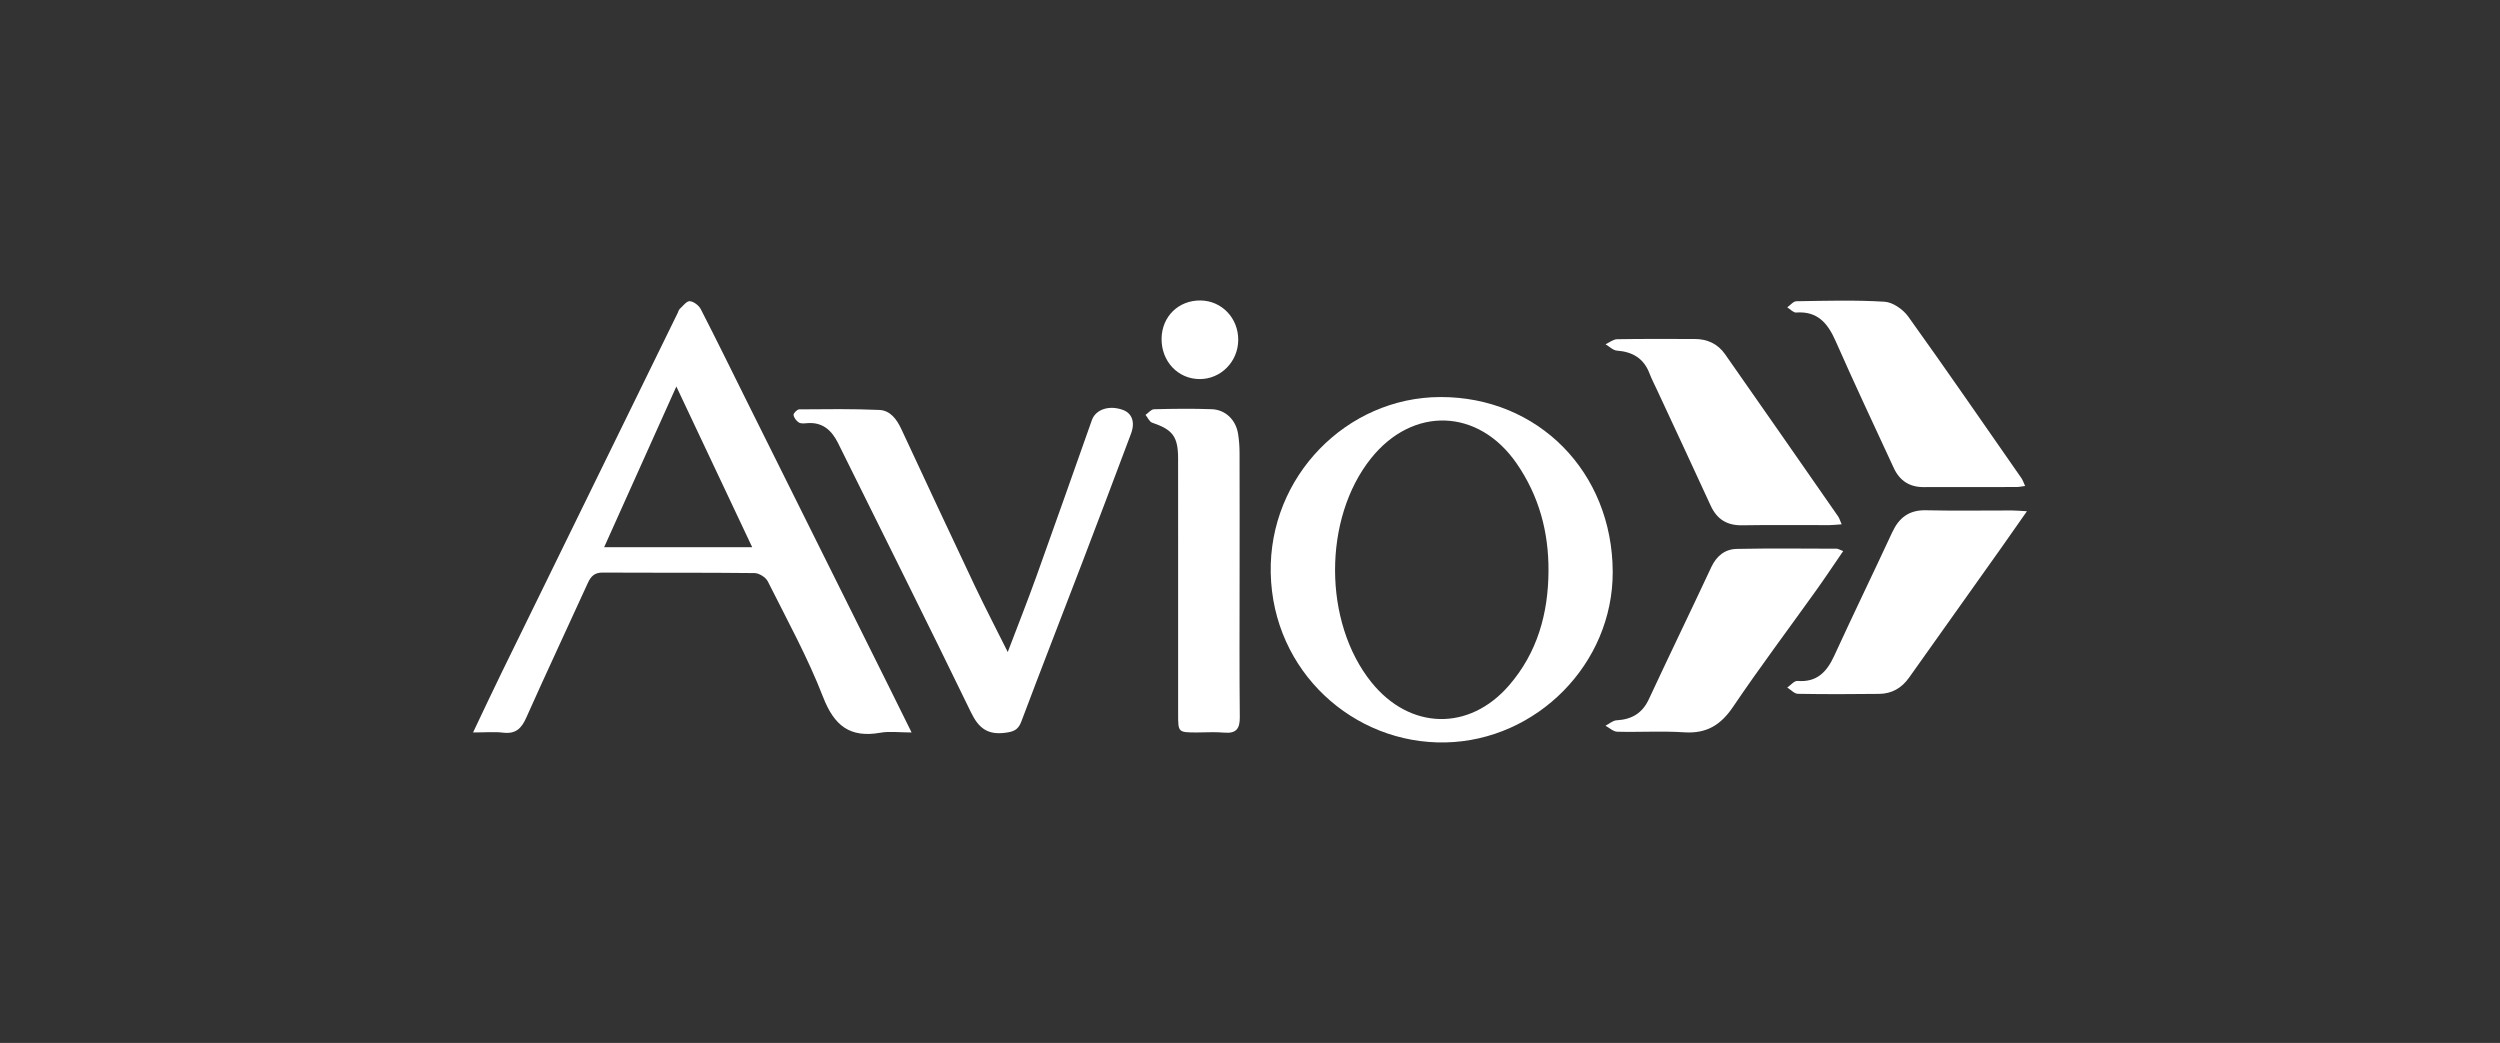 <?xml version="1.0" encoding="utf-8"?>
<!-- Generator: Adobe Illustrator 16.0.0, SVG Export Plug-In . SVG Version: 6.00 Build 0)  -->
<!DOCTYPE svg PUBLIC "-//W3C//DTD SVG 1.1//EN" "http://www.w3.org/Graphics/SVG/1.1/DTD/svg11.dtd">
<svg version="1.1" id="Livello_1" xmlns="http://www.w3.org/2000/svg" xmlns:xlink="http://www.w3.org/1999/xlink" x="0px" y="0px"
	 width="163px" height="68px" viewBox="0 0 163 68" enable-background="new 0 0 163 68" xml:space="preserve">
<rect x="0" y="0" width="163" height="68" fill="#333333" stroke="none"/>
<g>
	<path fill-rule="evenodd" clip-rule="evenodd" fill="#FFFFFF" d="M30.844,47.756c0.688-1.445,1.268-2.688,1.871-3.919
		c3.819-7.811,7.645-15.618,11.468-23.426c0.046-0.092,0.068-0.207,0.138-0.271c0.209-0.191,0.449-0.519,0.654-0.503
		c0.254,0.021,0.59,0.276,0.716,0.521c1.029,2.002,2.017,4.024,3.019,6.038c3.066,6.158,6.134,12.317,9.198,18.475
		c0.475,0.954,0.948,1.911,1.528,3.086c-0.805,0-1.439-0.09-2.039,0.017c-1.977,0.349-3.004-0.45-3.733-2.329
		c-1.004-2.59-2.355-5.047-3.603-7.537c-0.132-0.267-0.565-0.54-0.861-0.543c-3.3-0.038-6.602-0.014-9.902-0.034
		c-0.529-0.004-0.771,0.238-0.971,0.679c-1.334,2.932-2.706,5.846-4.018,8.789c-0.312,0.7-0.688,1.065-1.492,0.971
		C32.241,47.701,31.651,47.756,30.844,47.756z M49.043,35.677c-1.662-3.522-3.255-6.895-4.945-10.477
		c-1.624,3.613-3.143,6.993-4.707,10.477C42.656,35.677,45.758,35.677,49.043,35.677z"/>
	<path fill-rule="evenodd" clip-rule="evenodd" fill="#FFFFFF" d="M105.149,37.273c0.024,6.014-4.958,11.006-10.899,11.133
		c-5.992,0.127-11.267-4.615-11.398-11.045c-0.131-6.279,4.937-11.459,11.06-11.474C100.284,25.871,105.123,30.773,105.149,37.273z
		 M100.962,37.232c0.016-2.55-0.62-4.904-2.078-7.016c-2.481-3.596-6.761-3.749-9.492-0.334c-3.138,3.923-3.126,10.686,0.026,14.605
		c2.499,3.105,6.373,3.213,8.979,0.191C100.233,42.555,100.947,40.005,100.962,37.232z"/>
	<path fill-rule="evenodd" clip-rule="evenodd" fill="#FFFFFF" d="M65.705,42.513c0.646-1.7,1.283-3.305,1.867-4.93
		c1.221-3.392,2.414-6.794,3.618-10.191c0.251-0.708,1.142-0.995,2.035-0.661c0.582,0.218,0.797,0.793,0.517,1.545
		c-1.058,2.826-2.128,5.646-3.204,8.466c-1.315,3.437-2.655,6.865-3.951,10.312c-0.209,0.559-0.533,0.66-1.078,0.727
		c-1.142,0.137-1.713-0.323-2.208-1.35c-2.844-5.866-5.767-11.693-8.657-17.535c-0.422-0.852-1.023-1.395-2.043-1.304
		c-0.175,0.017-0.394,0.038-0.523-0.049c-0.16-0.105-0.32-0.314-0.338-0.492c-0.011-0.112,0.237-0.36,0.371-0.361
		c1.739-0.013,3.479-0.038,5.215,0.038c0.72,0.03,1.138,0.604,1.438,1.243c1.587,3.407,3.175,6.812,4.784,10.21
		C64.224,39.604,64.953,41.005,65.705,42.513z"/>
	<path fill-rule="evenodd" clip-rule="evenodd" fill="#FFFFFF" d="M80.821,37.931c0,2.941-0.017,5.886,0.014,8.829
		c0.008,0.759-0.241,1.077-1.021,1.007c-0.584-0.055-1.178-0.011-1.766-0.011c-1.234-0.002-1.234-0.002-1.234-1.202
		c-0.002-3.557,0-7.114,0-10.671c0-1.994,0.002-3.991-0.002-5.987c-0.002-1.432-0.349-1.883-1.687-2.335
		c-0.181-0.061-0.292-0.333-0.436-0.509c0.185-0.13,0.366-0.365,0.553-0.369c1.253-0.033,2.508-0.048,3.761-0.003
		c0.894,0.032,1.568,0.689,1.717,1.587c0.07,0.427,0.099,0.863,0.099,1.298C80.827,32.353,80.823,35.142,80.821,37.931z"/>
	<path fill-rule="evenodd" clip-rule="evenodd" fill="#FFFFFF" d="M132.038,31.686c-0.262,0.034-0.409,0.068-0.56,0.068
		c-2.019,0.005-4.04-0.002-6.057,0.005c-0.922,0.004-1.565-0.423-1.944-1.24c-1.276-2.759-2.572-5.511-3.799-8.293
		c-0.515-1.163-1.18-1.952-2.572-1.849c-0.183,0.012-0.385-0.222-0.577-0.339c0.2-0.139,0.397-0.395,0.598-0.397
		c1.916-0.029,3.838-0.087,5.749,0.032c0.539,0.033,1.206,0.501,1.54,0.965c2.5,3.489,4.935,7.026,7.389,10.549
		C131.886,31.306,131.929,31.451,132.038,31.686z"/>
	<path fill-rule="evenodd" clip-rule="evenodd" fill="#FFFFFF" d="M120.076,34.185c-0.347,0.023-0.573,0.053-0.799,0.053
		c-1.891,0.004-3.784-0.022-5.676,0.011c-0.992,0.018-1.649-0.382-2.062-1.275c-1.15-2.508-2.321-5.01-3.484-7.513
		c-0.171-0.371-0.363-0.734-0.508-1.115c-0.375-0.982-1.101-1.408-2.12-1.485c-0.259-0.017-0.498-0.27-0.746-0.414
		c0.25-0.115,0.501-0.324,0.753-0.33c1.688-0.028,3.375-0.016,5.062-0.014c0.823,0.001,1.503,0.314,1.977,0.991
		c2.463,3.518,4.916,7.041,7.367,10.568C119.923,33.776,119.963,33.926,120.076,34.185z"/>
	<path fill-rule="evenodd" clip-rule="evenodd" fill="#FFFFFF" d="M132.157,33.332c-0.63,0.897-1.137,1.626-1.649,2.351
		c-2.014,2.833-4.032,5.666-6.041,8.504c-0.48,0.678-1.127,1.045-1.945,1.054c-1.766,0.022-3.531,0.026-5.297-0.004
		c-0.235-0.005-0.463-0.267-0.695-0.407c0.221-0.153,0.454-0.449,0.662-0.433c1.262,0.103,1.91-0.576,2.396-1.632
		c1.238-2.695,2.534-5.365,3.784-8.057c0.446-0.961,1.104-1.464,2.206-1.438c1.867,0.043,3.737,0.01,5.604,0.013
		C131.434,33.283,131.682,33.308,132.157,33.332z"/>
	<path fill-rule="evenodd" clip-rule="evenodd" fill="#FFFFFF" d="M120.176,35.93c-0.624,0.908-1.17,1.734-1.747,2.541
		c-1.812,2.536-3.688,5.03-5.433,7.614c-0.803,1.189-1.729,1.756-3.179,1.662c-1.451-0.095-2.913-0.001-4.372-0.039
		c-0.26-0.007-0.511-0.254-0.767-0.39c0.243-0.125,0.479-0.343,0.728-0.355c0.987-0.055,1.675-0.457,2.104-1.385
		c1.338-2.876,2.725-5.729,4.066-8.601c0.341-0.729,0.892-1.171,1.652-1.188c2.173-0.045,4.35-0.018,6.522-0.014
		C119.842,35.776,119.933,35.839,120.176,35.93z"/>
	<path fill-rule="evenodd" clip-rule="evenodd" fill="#FFFFFF" d="M80.733,22.176c-0.014,1.41-1.137,2.544-2.516,2.54
		c-1.417-0.003-2.503-1.161-2.482-2.645c0.021-1.44,1.11-2.5,2.544-2.48C79.666,19.61,80.746,20.746,80.733,22.176z"/>
</g>
</svg>

